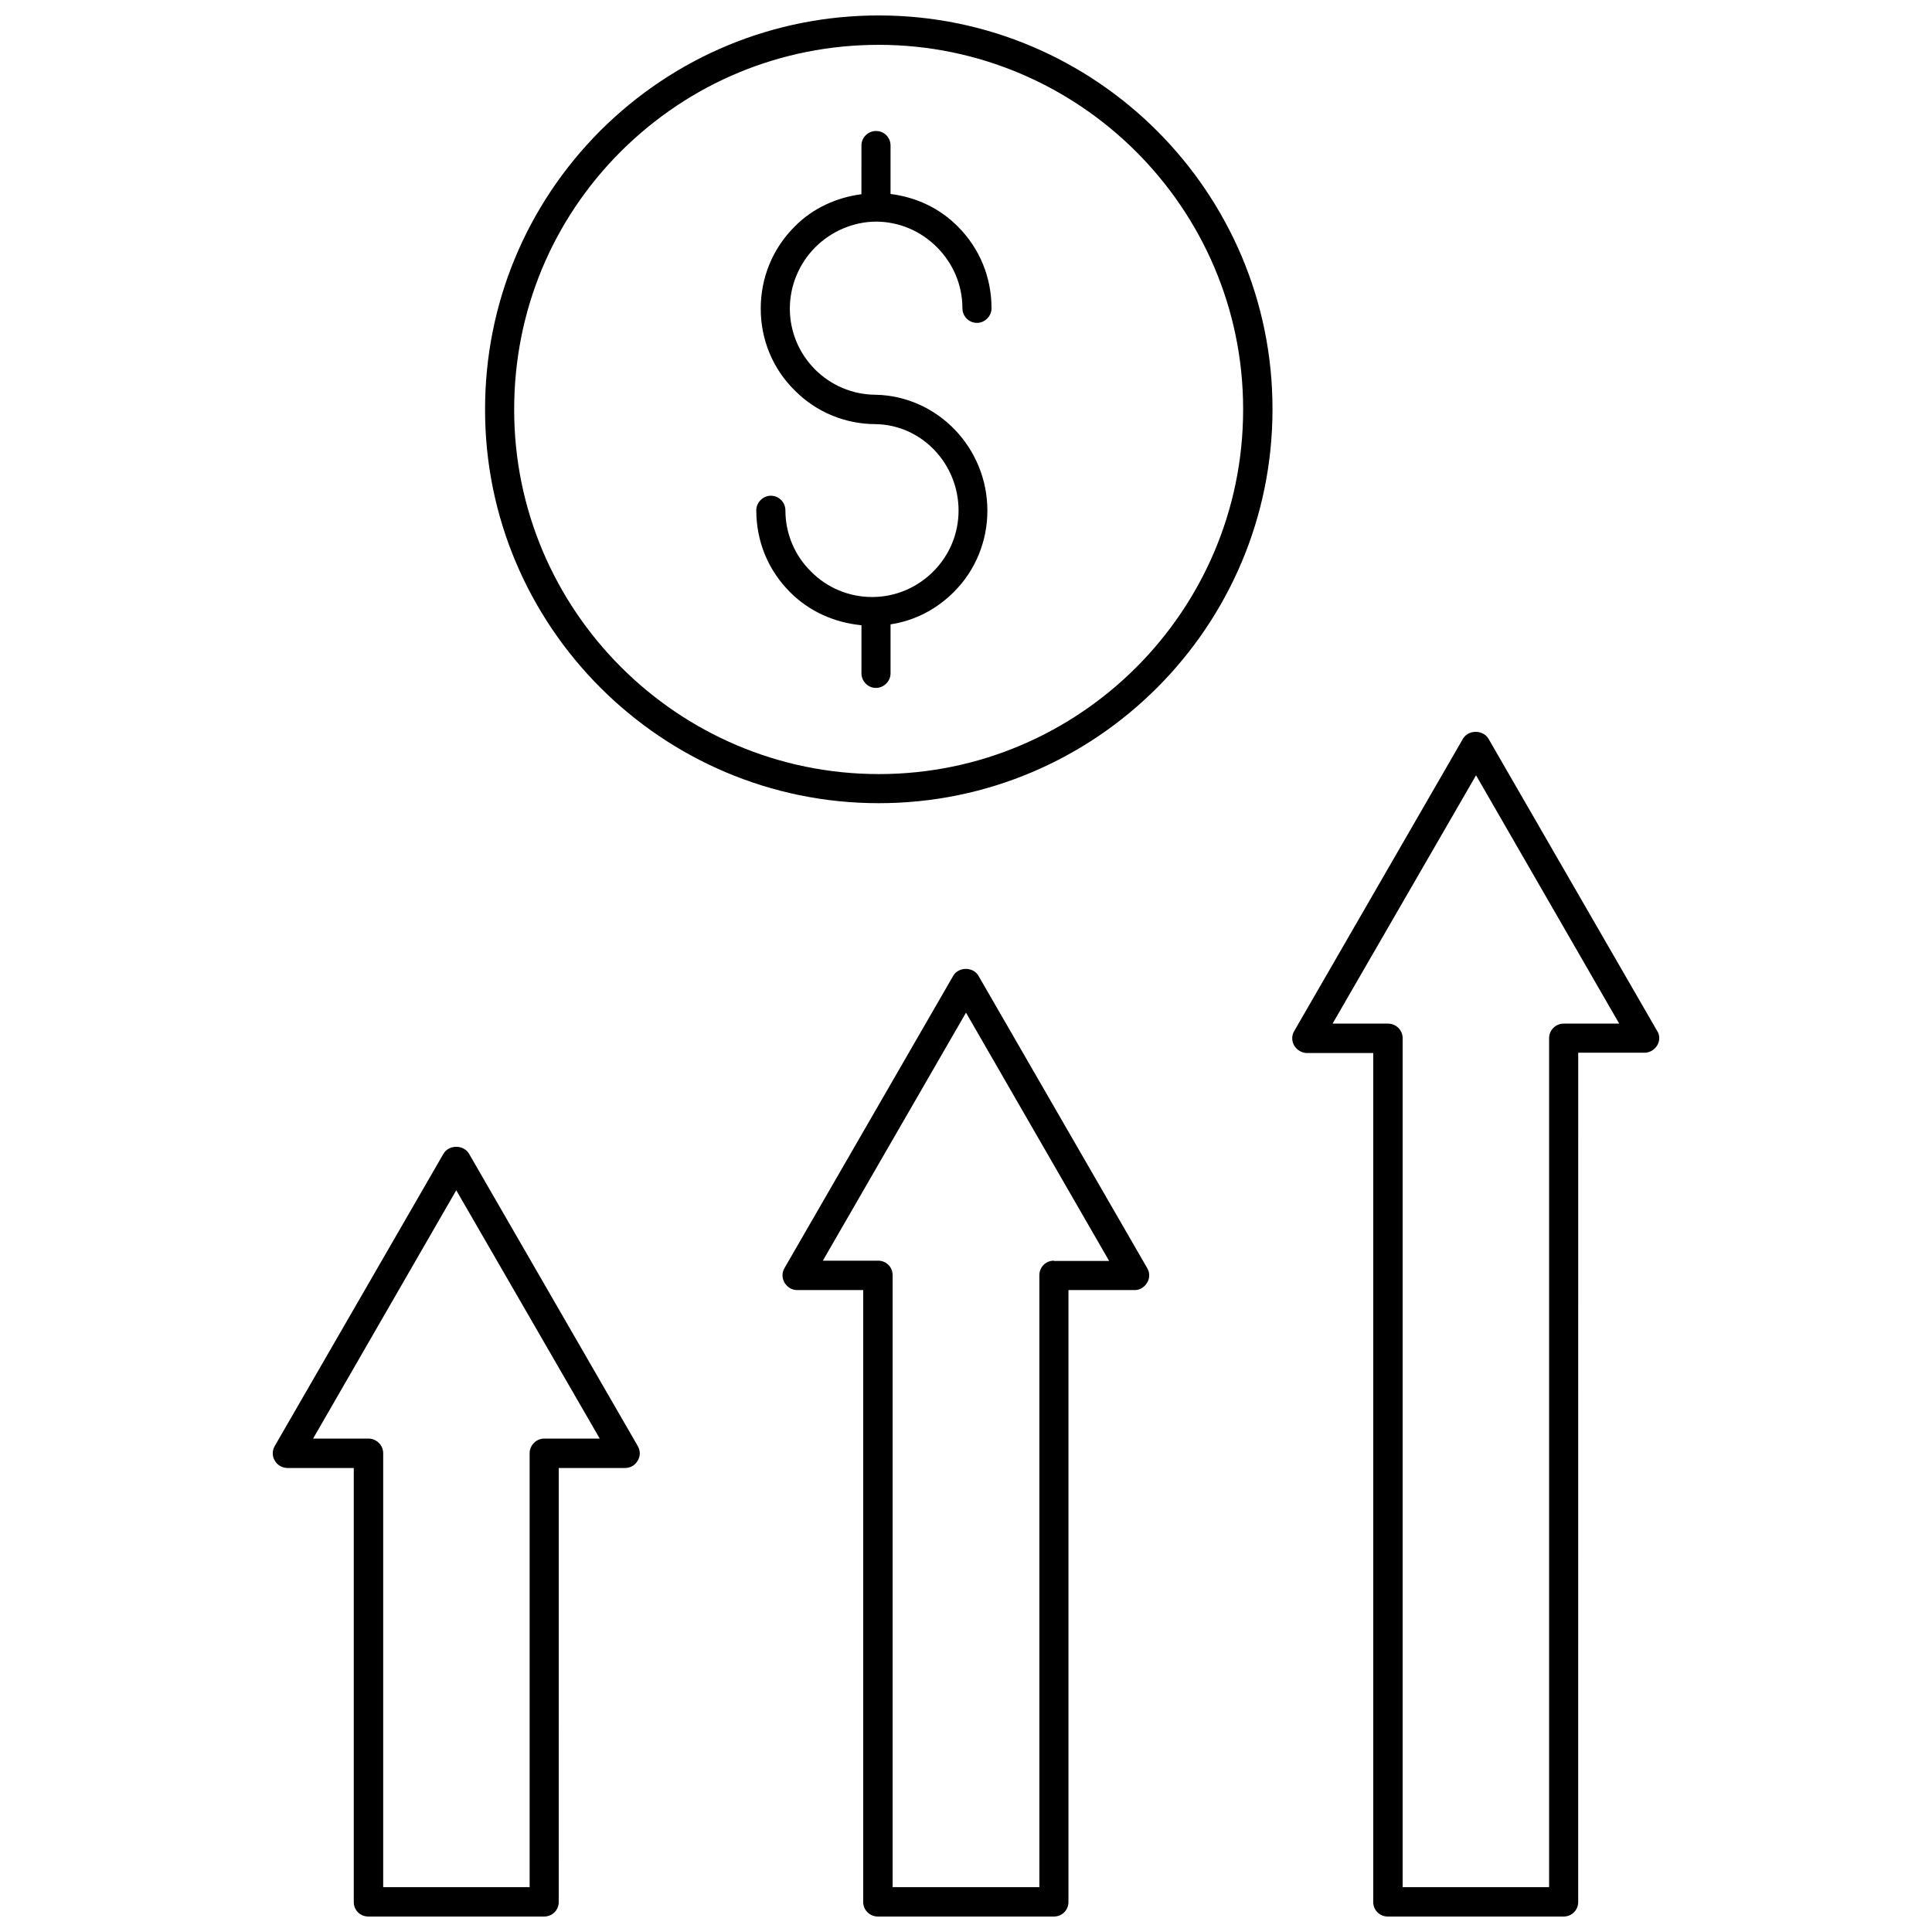<?xml version="1.0" encoding="UTF-8"?>
<!-- Uploaded to: SVG Repo, www.svgrepo.com, Generator: SVG Repo Mixer Tools -->
<svg width="800px" height="800px" version="1.1" viewBox="144 144 512 512" xmlns="http://www.w3.org/2000/svg">
 <defs>
  <clipPath id="d">
   <path d="m272 148.09h210v208.91h-210z"/>
  </clipPath>
  <clipPath id="c">
   <path d="m216 447h98v204.9h-98z"/>
  </clipPath>
  <clipPath id="b">
   <path d="m351 400h98v251.9h-98z"/>
  </clipPath>
  <clipPath id="a">
   <path d="m486 337h98v314.9h-98z"/>
  </clipPath>
 </defs>
 <path d="m360.01 209.57c-4.25 4.328-6.691 10.078-6.691 16.215 0 12.594 10.234 22.828 22.828 22.828 16.375 0.395 29.52 14.09 29.52 30.699 0 8.109-3.148 15.902-8.973 21.648-4.566 4.566-10.391 7.559-16.688 8.5v12.988c0 2.125-1.812 3.856-3.856 3.856-2.203 0-3.856-1.812-3.856-3.856v-12.754c-7.164-0.707-13.777-3.621-18.895-8.738-5.824-5.824-8.973-13.461-8.973-21.727 0-2.125 1.812-3.856 3.856-3.856 2.203 0 3.856 1.812 3.856 3.856 0 6.141 2.441 11.965 6.769 16.215 4.25 4.328 10.078 6.769 16.215 6.769 6.141 0 11.887-2.441 16.215-6.769 4.25-4.25 6.691-9.996 6.691-16.137 0-12.438-9.762-22.672-21.883-22.906-8.109 0-15.824-3.148-21.57-8.973-5.824-5.746-8.973-13.461-8.973-21.648s3.148-15.902 8.973-21.727c4.801-4.879 11.098-7.715 17.711-8.582l0.004-12.902c0-2.203 1.812-3.856 3.856-3.856 2.203 0 3.856 1.73 3.856 3.856v12.832c6.769 0.867 12.91 3.699 17.789 8.582 5.824 5.824 8.973 13.461 8.973 21.727 0 2.125-1.812 3.856-3.856 3.856-2.203 0-3.856-1.812-3.856-3.856 0-6.141-2.441-11.887-6.769-16.215s-10.078-6.769-16.215-6.769c-5.981 0.074-11.727 2.516-16.059 6.844z"/>
 <g clip-path="url(#d)">
  <path d="m376.93 148.09c-27.867 0-54.082 10.863-73.84 30.543-19.68 19.758-30.543 45.973-30.543 73.84-0.078 57.543 46.84 104.38 104.3 104.38h0.078c57.543 0 104.3-46.84 104.3-104.38 0.078-57.465-46.762-104.38-104.3-104.38zm0 201.05c-0.078 0-0.078 0 0 0-53.293 0-96.746-43.375-96.668-96.668 0-25.82 9.996-50.066 28.262-68.328 18.262-18.184 42.508-28.262 68.328-28.262 53.137 0 96.59 43.297 96.59 96.512v0.156c0 53.293-43.297 96.59-96.512 96.59z"/>
 </g>
 <g clip-path="url(#c)">
  <path d="m313.01 527.21-44.715-77.461c-1.418-2.441-5.352-2.441-6.769 0l-44.715 77.461c-0.707 1.258-0.707 2.676 0 3.856 0.707 1.258 2.047 1.969 3.387 1.969h17.555v115.01c0 2.203 1.73 3.856 3.856 3.856h46.602c2.203 0 3.856-1.73 3.856-3.856l0.008-115.01h17.555c1.418 0 2.676-0.707 3.387-1.969 0.707-1.18 0.707-2.598-0.004-3.856zm-24.797-1.969c-2.125 0-3.856 1.812-3.856 3.856v115.01h-38.809v-115.01c0-2.125-1.812-3.856-3.856-3.856h-14.719l37.941-65.809 38.023 65.809z"/>
 </g>
 <g clip-path="url(#b)">
  <path d="m448.02 480.06-44.715-77.461c-1.418-2.441-5.273-2.441-6.691 0l-44.715 77.461c-0.707 1.18-0.707 2.598 0 3.856 0.707 1.18 1.969 1.969 3.305 1.969h17.555v162.16c0 2.203 1.812 3.856 3.856 3.856h46.68c2.203 0 3.856-1.73 3.856-3.856v-162.16h17.555c1.418 0 2.598-0.789 3.305-1.969 0.719-1.18 0.719-2.676 0.012-3.856zm-24.719-1.969c-2.203 0-3.856 1.73-3.856 3.856v162.16h-38.887v-162.16c0-2.203-1.73-3.856-3.856-3.856h-14.641l37.938-65.73 37.941 65.809h-14.641z"/>
 </g>
 <g clip-path="url(#a)">
  <path d="m583.18 417.24-44.715-77.461c-1.418-2.441-5.352-2.441-6.769 0l-44.715 77.461c-0.707 1.18-0.707 2.598 0 3.856 0.707 1.18 2.047 1.969 3.387 1.969h17.555v224.98c0 2.203 1.73 3.856 3.856 3.856h46.602c2.203 0 3.856-1.73 3.856-3.856l0.008-225.06h17.555c1.418 0 2.676-0.789 3.387-1.969 0.707-1.18 0.707-2.676-0.004-3.777zm-24.797-1.969c-2.125 0-3.856 1.73-3.856 3.856v224.98h-38.809v-224.98c0-2.203-1.812-3.856-3.856-3.856h-14.719l38.023-65.809 37.941 65.809z"/>
 </g>
</svg>